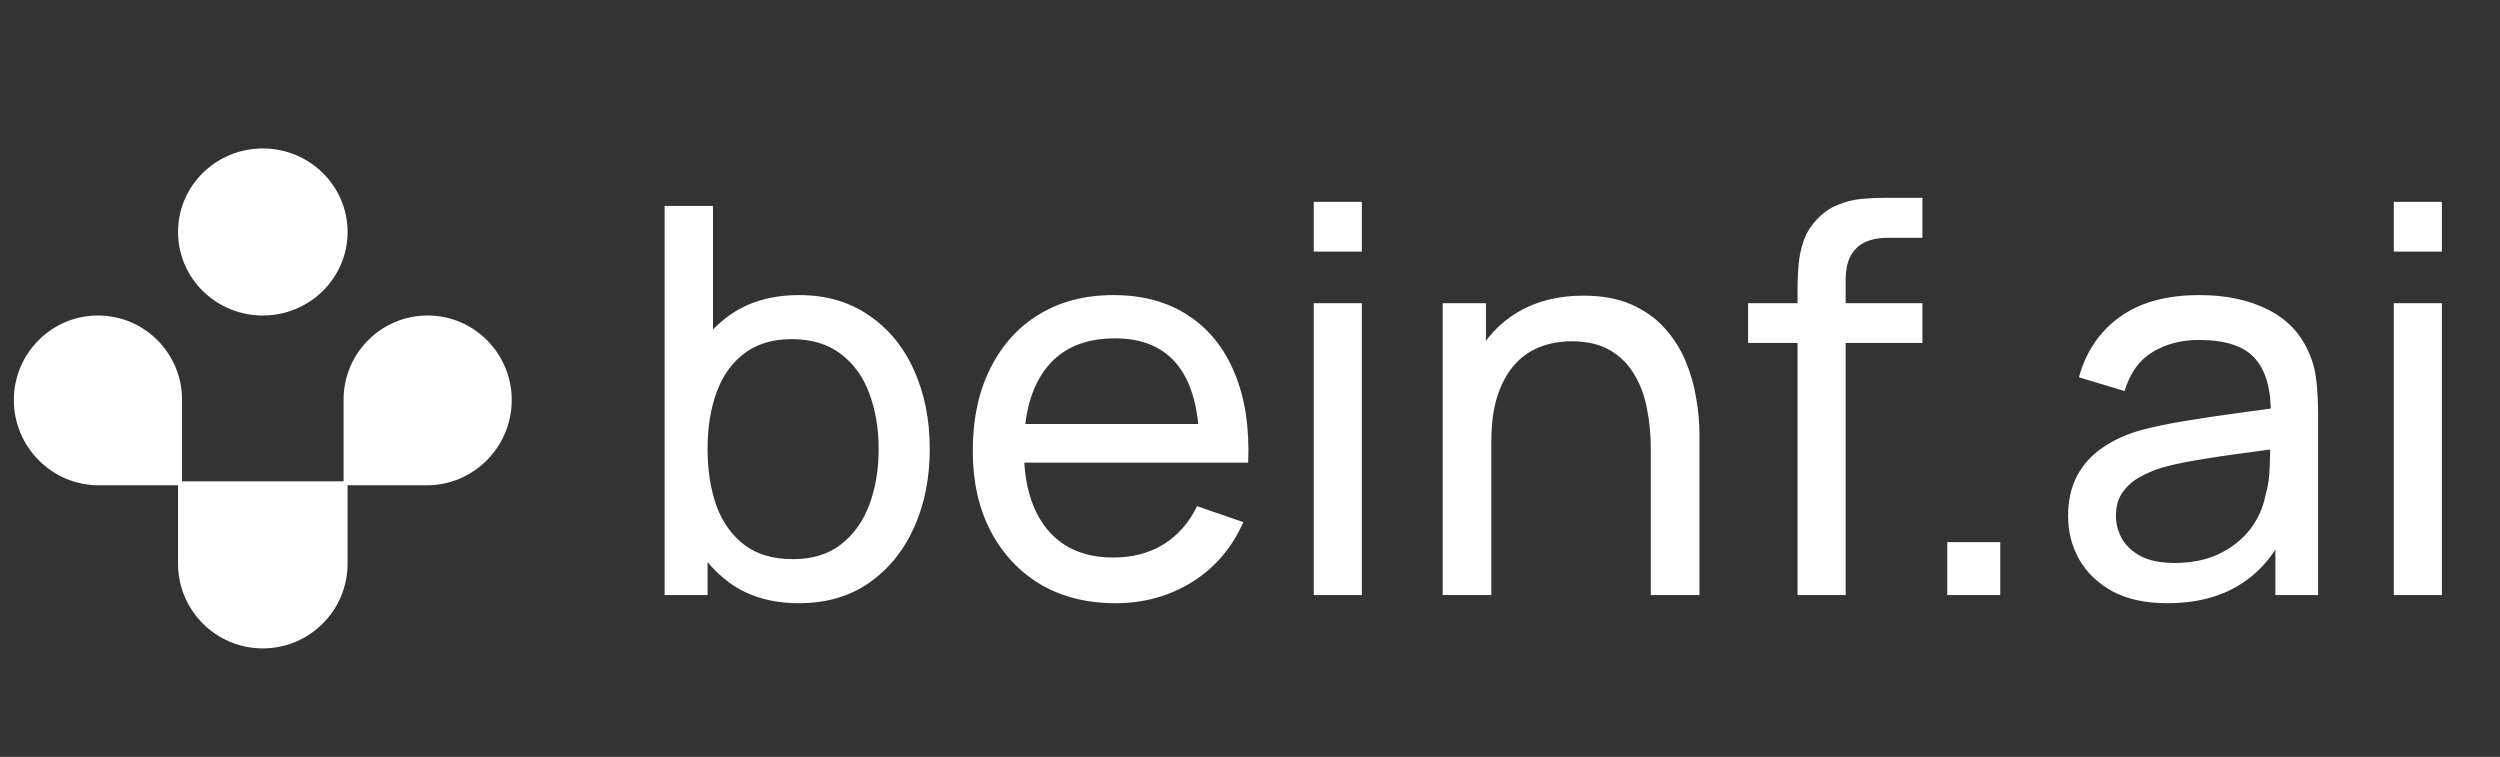 <?xml version="1.0" encoding="UTF-8"?> <svg xmlns="http://www.w3.org/2000/svg" width="109" height="33" viewBox="0 0 109 33" fill="none"><rect x="0" y="0" width="109" height="33" fill="#333333" stroke="none"/><path d="M34.833 26.3C33.639 26.3 32.634 26.005 31.817 25.416C31 24.819 30.379 24.014 29.955 23C29.538 21.979 29.33 20.836 29.33 19.571C29.33 18.291 29.538 17.144 29.955 16.13C30.379 15.117 31 14.32 31.817 13.738C32.642 13.157 33.651 12.866 34.845 12.866C36.023 12.866 37.037 13.161 37.885 13.75C38.742 14.331 39.398 15.129 39.853 16.142C40.309 17.156 40.537 18.299 40.537 19.571C40.537 20.844 40.309 21.987 39.853 23C39.398 24.014 38.742 24.819 37.885 25.416C37.037 26.005 36.02 26.3 34.833 26.3ZM28.977 25.946V8.978H31.086V16.578H30.85V25.946H28.977ZM34.574 24.379C35.415 24.379 36.11 24.167 36.66 23.743C37.21 23.319 37.622 22.745 37.897 22.022C38.172 21.292 38.309 20.475 38.309 19.571C38.309 18.676 38.172 17.867 37.897 17.144C37.63 16.421 37.214 15.848 36.648 15.423C36.09 14.999 35.379 14.787 34.515 14.787C33.69 14.787 33.007 14.991 32.465 15.4C31.923 15.8 31.518 16.362 31.251 17.085C30.984 17.8 30.85 18.629 30.85 19.571C30.85 20.498 30.98 21.327 31.239 22.058C31.506 22.78 31.915 23.35 32.465 23.766C33.015 24.175 33.718 24.379 34.574 24.379ZM48.635 26.3C47.386 26.3 46.294 26.025 45.359 25.475C44.432 24.917 43.709 24.143 43.191 23.154C42.672 22.156 42.413 20.993 42.413 19.666C42.413 18.275 42.668 17.073 43.179 16.06C43.689 15.039 44.4 14.253 45.312 13.703C46.231 13.145 47.307 12.866 48.54 12.866C49.821 12.866 50.909 13.161 51.804 13.75C52.708 14.339 53.383 15.18 53.831 16.272C54.287 17.364 54.483 18.664 54.42 20.172H52.299V19.418C52.276 17.855 51.958 16.688 51.345 15.918C50.732 15.141 49.821 14.752 48.611 14.752C47.315 14.752 46.329 15.168 45.653 16.001C44.978 16.834 44.64 18.028 44.64 19.583C44.64 21.084 44.978 22.246 45.653 23.071C46.329 23.896 47.291 24.308 48.54 24.308C49.381 24.308 50.112 24.116 50.732 23.731C51.353 23.346 51.84 22.792 52.193 22.069L54.208 22.765C53.714 23.888 52.967 24.76 51.969 25.381C50.98 25.993 49.868 26.3 48.635 26.3ZM43.933 20.172V18.487H53.336V20.172H43.933ZM57.28 10.969V8.801H59.377V10.969H57.28ZM57.28 25.946V13.22H59.377V25.946H57.28ZM71.975 25.946V19.571C71.975 18.966 71.92 18.385 71.81 17.827C71.707 17.27 71.523 16.771 71.256 16.331C70.997 15.883 70.643 15.53 70.195 15.27C69.755 15.011 69.198 14.881 68.522 14.881C67.996 14.881 67.516 14.972 67.084 15.152C66.66 15.325 66.295 15.592 65.989 15.954C65.682 16.315 65.442 16.771 65.27 17.321C65.105 17.863 65.022 18.503 65.022 19.241L63.644 18.817C63.644 17.584 63.864 16.527 64.303 15.647C64.751 14.76 65.376 14.08 66.177 13.609C66.986 13.13 67.937 12.89 69.029 12.89C69.853 12.89 70.557 13.02 71.138 13.279C71.719 13.538 72.202 13.884 72.587 14.316C72.972 14.74 73.275 15.219 73.495 15.753C73.715 16.28 73.868 16.818 73.954 17.368C74.049 17.91 74.096 18.424 74.096 18.911V25.946H71.975ZM62.901 25.946V13.22H64.787V16.625H65.022V25.946H62.901ZM78.373 25.946V12.525C78.373 12.195 78.389 11.861 78.42 11.523C78.452 11.177 78.522 10.843 78.632 10.521C78.742 10.191 78.923 9.889 79.174 9.614C79.465 9.292 79.783 9.064 80.129 8.931C80.474 8.789 80.824 8.703 81.177 8.671C81.539 8.64 81.881 8.624 82.203 8.624H83.817V10.368H82.321C81.7 10.368 81.237 10.521 80.93 10.828C80.624 11.126 80.471 11.582 80.471 12.195V25.946H78.373ZM76.217 14.952V13.22H83.817V14.952H76.217ZM84.901 25.946V23.637H87.211V25.946H84.901ZM94.494 26.3C93.543 26.3 92.746 26.127 92.102 25.781C91.466 25.428 90.982 24.964 90.652 24.391C90.33 23.817 90.169 23.189 90.169 22.505C90.169 21.838 90.295 21.26 90.546 20.773C90.806 20.278 91.167 19.87 91.63 19.548C92.094 19.218 92.648 18.959 93.292 18.77C93.897 18.605 94.573 18.464 95.319 18.346C96.073 18.22 96.835 18.106 97.605 18.004C98.375 17.902 99.094 17.804 99.761 17.709L99.007 18.145C99.031 17.014 98.803 16.178 98.324 15.636C97.852 15.094 97.035 14.822 95.873 14.822C95.103 14.822 94.427 14.999 93.846 15.353C93.272 15.698 92.868 16.264 92.632 17.05L90.641 16.449C90.947 15.333 91.54 14.457 92.42 13.821C93.3 13.184 94.459 12.866 95.896 12.866C97.051 12.866 98.041 13.075 98.866 13.491C99.698 13.899 100.295 14.52 100.657 15.353C100.838 15.745 100.951 16.174 100.999 16.637C101.046 17.093 101.069 17.572 101.069 18.075V25.946H99.207V22.894L99.643 23.177C99.164 24.206 98.493 24.984 97.628 25.51C96.772 26.037 95.727 26.3 94.494 26.3ZM94.812 24.544C95.566 24.544 96.218 24.41 96.768 24.143C97.326 23.868 97.774 23.511 98.112 23.071C98.449 22.623 98.669 22.136 98.771 21.61C98.889 21.217 98.952 20.781 98.96 20.302C98.976 19.815 98.984 19.442 98.984 19.182L99.714 19.501C99.031 19.595 98.359 19.685 97.699 19.772C97.039 19.858 96.415 19.952 95.826 20.054C95.236 20.149 94.706 20.263 94.235 20.396C93.889 20.506 93.563 20.648 93.257 20.82C92.958 20.993 92.715 21.217 92.526 21.492C92.345 21.759 92.255 22.093 92.255 22.494C92.255 22.839 92.341 23.169 92.514 23.483C92.695 23.798 92.97 24.053 93.339 24.249C93.716 24.446 94.207 24.544 94.812 24.544ZM104.369 10.969V8.801H106.466V10.969H104.369ZM104.369 25.946V13.22H106.466V25.946H104.369Z" fill="white"></path><ellipse cx="11.458" cy="10.114" rx="3.642" ry="3.696" transform="rotate(90 11.458 10.114)" fill="white"></ellipse><path d="M15.154 20.986L15.154 24.575C15.154 26.616 13.499 28.27 11.458 28.27V28.27C9.417 28.27 7.762 26.616 7.762 24.575L7.762 20.986L15.154 20.986Z" fill="white"></path><path d="M14.98 17.422C14.98 15.398 16.621 13.756 18.646 13.756V13.756C20.671 13.756 22.312 15.415 22.312 17.44V17.44C22.312 19.484 20.655 21.159 18.611 21.159L14.98 21.159L14.98 17.422Z" fill="white"></path><path d="M7.936 17.422C7.936 15.398 6.294 13.756 4.27 13.756V13.756C2.245 13.756 0.603 15.415 0.603 17.44V17.44C0.603 19.484 2.261 21.159 4.305 21.159L7.936 21.159L7.936 17.422Z" fill="white"></path></svg> 